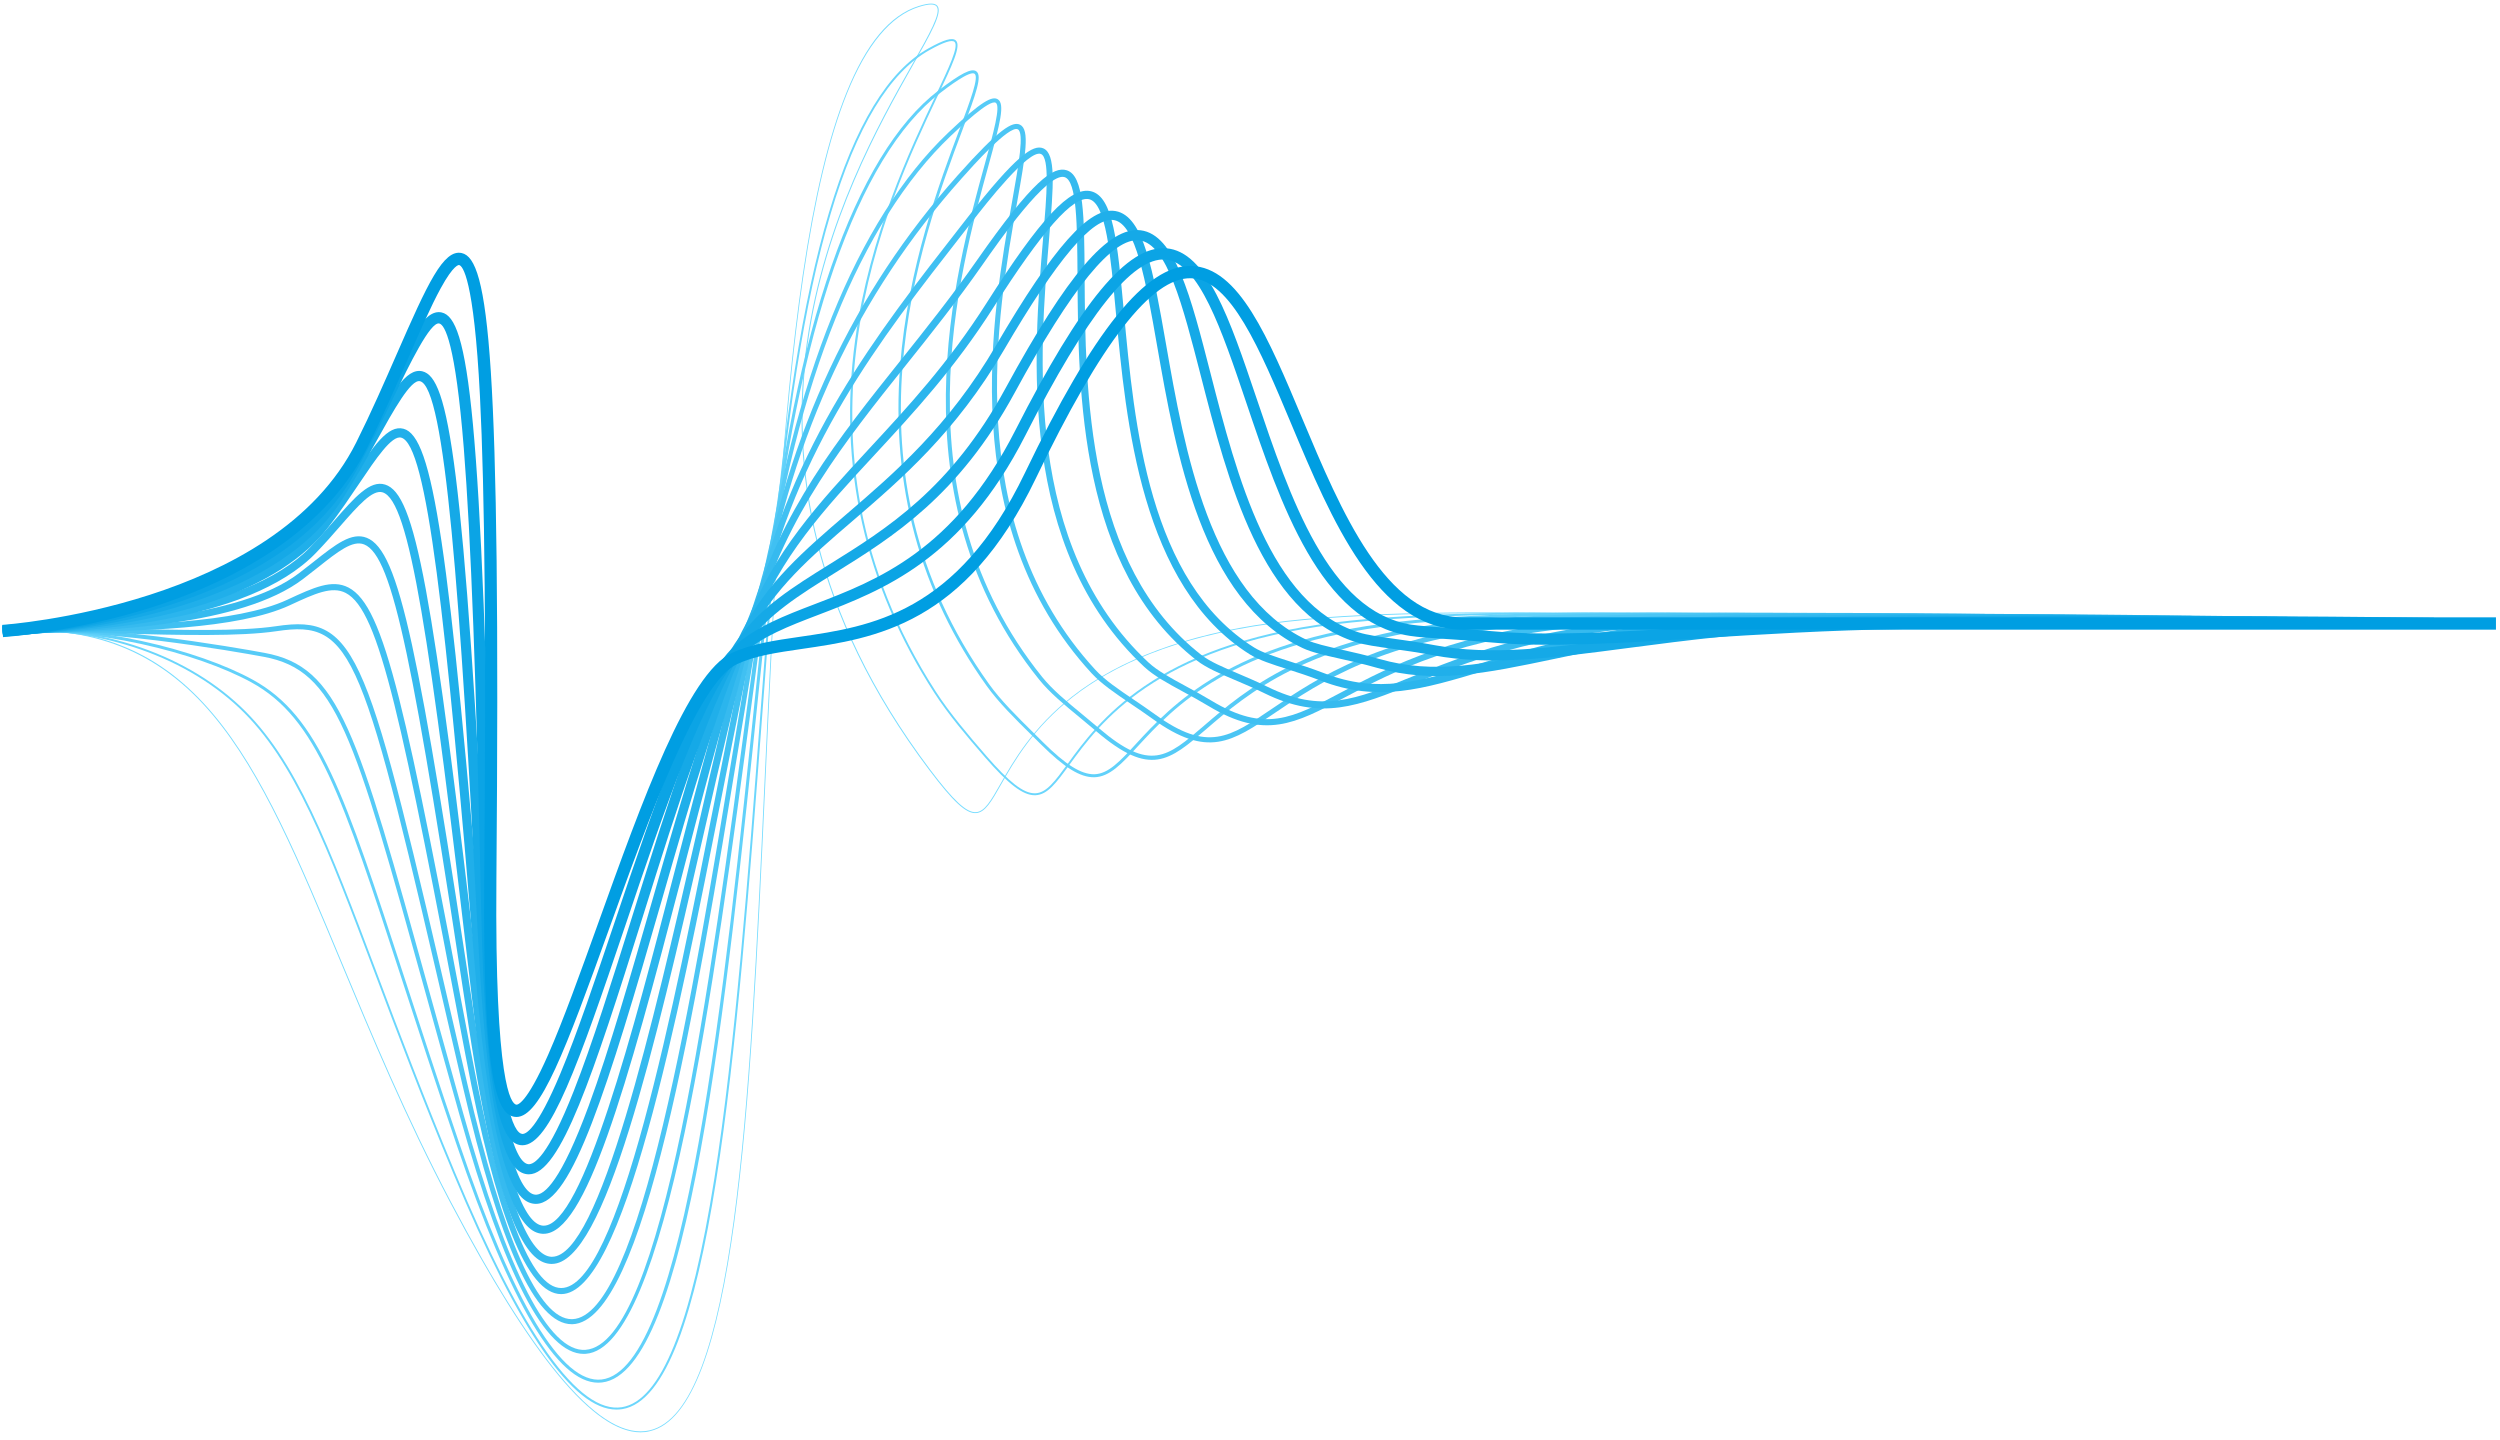 <svg viewBox="0 0 243 140" fill="none" xmlns="http://www.w3.org/2000/svg">
<path d="M62.263 139.222C57.731 139.222 51.661 131.887 43.754 116.87C39.398 108.6 36.067 100.6 33.126 93.542C29.035 83.719 25.501 75.232 20.672 69.487C15.467 63.292 8.981 60.716 0.26 61.374L0.253 61.282C4.865 60.935 8.782 61.472 12.233 62.927C15.405 64.264 18.191 66.391 20.741 69.429C25.577 75.185 29.115 83.675 33.209 93.506C36.147 100.563 39.478 108.559 43.833 116.826C52.251 132.808 58.563 140.067 63.135 139.032C71.49 137.132 72.854 107.587 74.297 76.307C75.104 58.867 75.936 40.834 78.023 26.727C79.152 19.107 80.534 13.325 82.252 9.053C84.194 4.225 86.502 1.455 89.313 0.581C90.304 0.274 90.879 0.271 91.118 0.574C91.628 1.217 90.532 3.154 88.719 6.367C82.324 17.685 67.349 44.197 90.412 74.805C92.702 77.842 93.946 79.004 94.872 78.942C95.715 78.887 96.319 77.816 97.238 76.201C98.482 74.012 100.36 70.704 104.248 67.674C108.875 64.071 115.342 61.677 123.47 60.551C140.156 58.245 175.782 60.529 176.137 60.551L176.13 60.643C175.771 60.621 140.156 58.337 123.477 60.643C104.693 63.241 99.889 71.702 97.31 76.248C96.377 77.893 95.762 78.975 94.872 79.033C93.906 79.095 92.677 77.966 90.333 74.859C67.233 44.204 82.226 17.656 88.632 6.319C90.365 3.253 91.512 1.225 91.038 0.629C90.828 0.362 90.267 0.377 89.331 0.669C86.585 1.521 84.23 4.353 82.328 9.086C80.613 13.351 79.231 19.125 78.103 26.738C76.016 40.838 75.184 58.87 74.381 76.307C72.934 107.624 71.57 137.201 63.146 139.116C62.863 139.19 62.567 139.222 62.263 139.222Z" fill="#76DCFF"/>
<path d="M59.919 137.011C55.687 137.011 50.489 129.479 44.054 114.038C40.987 106.677 38.596 100.329 36.487 94.727C31.763 82.18 28.641 73.895 23.252 68.815C17.641 63.526 9.047 60.763 0.261 61.428L0.246 61.238C9.087 60.57 17.735 63.351 23.382 68.676C28.804 73.785 31.929 82.092 36.664 94.661C38.773 100.26 41.164 106.604 44.228 113.965C50.819 129.786 56.273 137.465 60.455 136.777C64.228 136.16 67.165 128.876 69.44 114.517C71.455 101.791 72.706 85.268 73.915 69.286C74.247 64.864 74.594 60.292 74.945 55.968C77.391 25.85 82.397 9.079 90.254 4.697C91.78 3.845 92.572 3.618 92.909 3.936C93.448 4.448 92.605 6.228 91.078 9.455C86.343 19.458 75.26 42.881 90.952 67.21C92.326 69.341 94.146 71.479 95.889 73.489C98.114 76.051 99.477 77.107 100.566 77.107C100.591 77.107 100.613 77.107 100.639 77.107C101.727 77.06 102.548 75.93 103.793 74.224C106.719 70.2 112.17 62.711 129.605 60.515C147.073 58.315 181.831 60.493 182.182 60.515L182.171 60.705C181.823 60.683 147.08 58.505 129.631 60.705C112.279 62.89 106.86 70.335 103.948 74.337C102.671 76.088 101.832 77.246 100.649 77.297C100.624 77.297 100.595 77.297 100.57 77.297C99.419 77.297 98.012 76.219 95.748 73.613C94.001 71.6 92.178 69.454 90.796 67.312C84.028 56.82 81.445 45.286 83.124 33.031C84.513 22.886 88.517 14.425 90.908 9.371C92.25 6.538 93.216 4.492 92.782 4.075C92.529 3.838 91.733 4.093 90.351 4.865C82.556 9.214 77.579 25.934 75.137 55.983C74.786 60.31 74.439 64.882 74.106 69.301C71.643 101.871 69.093 135.553 60.487 136.968C60.303 136.997 60.111 137.011 59.919 137.011Z" fill="#6BD6FC"/>
<path d="M58.151 134.398C54.179 134.398 49.661 126.796 44.358 111.198C42.285 105.106 40.575 99.85 39.066 95.213C33.217 77.25 30.797 69.816 24.434 66.326C19.255 63.482 9.021 60.818 0.268 61.48L0.246 61.187C9.058 60.522 19.356 63.205 24.572 66.07C31.036 69.615 33.467 77.082 39.341 95.121C40.849 99.759 42.56 105.011 44.633 111.103C49.968 126.8 54.62 134.526 58.472 134.088C66.629 133.148 70.453 96.177 73.524 66.472C73.867 63.146 74.204 59.89 74.54 56.754C77.177 32.048 83.099 15.017 91.212 8.801C93.411 7.116 94.446 6.593 94.902 6.937C95.488 7.379 94.905 9.013 93.534 12.667C89.519 23.357 81.171 45.604 96.139 66.498C97.278 68.087 98.837 69.626 100.487 71.256C100.78 71.545 101.076 71.841 101.376 72.14C103.605 74.355 105.099 75.272 106.354 75.258C107.725 75.229 108.85 74.008 110.405 72.32C113.859 68.57 119.64 62.295 135.758 60.453C154.007 58.37 187.897 60.431 188.237 60.453L188.219 60.745C187.879 60.723 154.014 58.666 135.791 60.745C119.777 62.576 114.044 68.8 110.615 72.52C109.012 74.26 107.855 75.517 106.361 75.55C105.004 75.572 103.464 74.622 101.177 72.349C100.877 72.049 100.581 71.757 100.288 71.468C98.627 69.827 97.061 68.281 95.907 66.669C89.429 57.628 86.596 47.172 87.49 35.59C88.231 25.982 91.382 17.583 93.267 12.565C94.33 9.736 95.169 7.5 94.732 7.171C94.272 6.824 92.102 8.486 91.389 9.035C83.341 15.204 77.463 32.162 74.833 56.783C74.497 59.919 74.16 63.175 73.817 66.501C70.576 97.862 66.901 133.411 58.512 134.376C58.386 134.391 58.27 134.398 58.151 134.398Z" fill="#61D1FA"/>
<path d="M56.74 131.599C53.007 131.599 49.053 123.99 44.658 108.355C43.428 103.984 42.336 100.04 41.352 96.477C34.345 71.165 32.678 65.149 25.65 63.844C22.94 63.34 8.992 60.866 0.271 61.531L0.242 61.14C9.01 60.475 23.005 62.956 25.722 63.461C32.989 64.809 34.667 70.868 41.728 96.371C42.716 99.934 43.808 103.878 45.034 108.249C49.386 123.737 53.379 131.467 56.91 131.204C64.383 130.663 69.016 95.841 72.735 67.857C73.216 64.235 73.672 60.818 74.12 57.551C76.931 37.161 83.33 21.311 92.141 12.923C95.462 9.762 96.453 9.327 96.981 9.649C97.701 10.087 97.227 11.929 96.091 16.055C93.205 26.519 87.2 48.293 101.297 65.799C102.306 67.049 103.673 68.179 105.257 69.483C105.771 69.907 106.303 70.346 106.842 70.806C111.805 75.035 113.443 73.628 117.028 70.54C121.007 67.115 127.019 61.937 141.896 60.409C160.93 58.453 193.948 60.387 194.281 60.409L194.259 60.8C193.926 60.782 160.941 58.848 141.94 60.8C127.185 62.316 121.227 67.444 117.285 70.839C113.638 73.979 111.812 75.554 106.596 71.11C106.057 70.653 105.529 70.214 105.015 69.79C103.413 68.471 102.031 67.331 101 66.048C86.777 48.389 92.818 26.482 95.722 15.953C96.562 12.916 97.285 10.292 96.786 9.989C96.185 9.623 93.346 12.324 92.413 13.212C83.663 21.537 77.307 37.304 74.507 57.606C74.059 60.869 73.603 64.29 73.122 67.908C69.382 96.031 64.726 131.029 56.938 131.591C56.873 131.599 56.805 131.599 56.74 131.599Z" fill="#56CBF7"/>
<path d="M55.565 128.712C52.056 128.712 48.587 121.117 44.963 105.508L43.867 100.786C35.167 63.278 34.455 60.219 26.905 61.348C23.335 61.882 17.468 61.732 11.793 61.586C7.354 61.472 3.162 61.363 0.275 61.582L0.239 61.092C3.151 60.873 7.354 60.983 11.807 61.096C17.461 61.242 23.306 61.392 26.833 60.866C30.892 60.255 33.087 60.898 35.362 66.326C37.62 71.709 40.007 81.997 44.34 100.676L45.437 105.398C48.956 120.543 52.363 128.222 55.565 128.222C55.586 128.222 55.608 128.222 55.63 128.222C62.173 128.006 67.303 96.908 71.423 71.921C72.222 67.068 72.978 62.481 73.709 58.34C76.602 41.942 82.936 28.434 93.079 17.053C97.163 12.47 98.432 11.768 99.149 12.123C100.118 12.602 99.677 15.087 98.874 19.597C96.935 30.506 93.325 50.812 106.459 65.094C107.389 66.106 108.702 66.995 110.225 68.022C110.894 68.475 111.588 68.942 112.304 69.462C117.394 73.138 119.503 71.706 123.699 68.851C127.942 65.968 134.355 61.608 148.035 60.358C167.861 58.545 199.997 60.339 200.319 60.358L200.29 60.847C199.968 60.829 167.865 59.038 148.079 60.847C134.521 62.086 128.17 66.403 123.97 69.26C119.723 72.148 117.383 73.737 112.019 69.864C111.31 69.352 110.619 68.884 109.95 68.434C108.401 67.389 107.067 66.487 106.097 65.434C92.797 50.972 96.436 30.51 98.389 19.513C99.022 15.957 99.568 12.883 98.928 12.569C98.089 12.156 94.584 16.092 93.433 17.386C83.352 28.697 77.055 42.124 74.179 58.432C73.448 62.569 72.692 67.155 71.893 72.005C67.527 98.48 62.578 128.485 55.633 128.715C55.615 128.708 55.59 128.712 55.565 128.712Z" fill="#4BC5F4"/>
<path d="M54.545 125.788C54.541 125.788 54.541 125.788 54.537 125.788C51.249 125.777 48.215 118.208 45.263 102.657C39.027 69.816 36.896 59.345 33.605 57.635C32.259 56.937 30.577 57.715 28.244 58.797L28.175 58.83C23.071 61.194 13.272 61.344 6.117 61.454C3.752 61.491 1.704 61.52 0.283 61.63L0.239 61.037C1.679 60.928 3.733 60.895 6.11 60.862C13.214 60.752 22.945 60.606 27.933 58.293L28.001 58.26C30.483 57.109 32.273 56.279 33.872 57.109C37.417 58.951 39.425 68.771 45.838 102.548C48.692 117.565 51.618 125.185 54.541 125.196C54.545 125.196 54.545 125.196 54.548 125.196C60.097 125.196 65.4 98.367 69.665 76.807C70.945 70.324 72.157 64.202 73.3 59.122C76.913 43.078 85.204 32.461 93.224 22.195L94.016 21.179C98.812 15.032 100.433 14.031 101.388 14.411C102.665 14.919 102.404 18.044 101.97 23.222C101.037 34.376 99.474 53.048 111.617 64.378C112.493 65.196 113.769 65.887 115.249 66.691C116.055 67.13 116.887 67.583 117.766 68.113C122.946 71.238 125.601 69.831 130.419 67.272C135.162 64.758 141.651 61.312 154.188 60.306C174.803 58.658 206.059 60.288 206.374 60.306L206.341 60.898C206.027 60.88 174.806 59.254 154.235 60.898C141.821 61.893 135.39 65.306 130.694 67.799C125.855 70.368 122.932 71.921 117.466 68.625C116.598 68.102 115.773 67.652 114.97 67.218C113.458 66.395 112.149 65.683 111.219 64.816C98.866 53.289 100.444 34.438 101.388 23.175C101.742 18.957 102.046 15.313 101.174 14.966C99.988 14.491 95.839 19.805 94.479 21.552L93.687 22.568C85.342 33.254 77.456 43.349 73.875 59.261C72.732 64.33 71.524 70.452 70.243 76.928C65.707 99.825 60.575 125.784 54.545 125.788Z" fill="#40C0F2"/>
<path d="M53.64 122.853C53.614 122.853 53.593 122.853 53.567 122.853C51.621 122.78 48.673 120.309 45.562 99.806C40.202 64.487 38.219 54.05 35.398 52.92C34.284 52.474 32.866 53.596 30.905 55.15C30.446 55.511 29.961 55.895 29.444 56.29C23.425 60.855 10.454 61.297 3.483 61.538C2.178 61.582 1.049 61.622 0.282 61.681L0.231 60.99C1.013 60.931 2.094 60.895 3.462 60.847C10.356 60.61 23.186 60.171 29.032 55.738C29.545 55.351 30.026 54.967 30.482 54.609C32.624 52.913 34.172 51.689 35.651 52.277C38.838 53.553 40.665 62.967 46.242 99.701C49.042 118.138 51.784 122.089 53.596 122.159C53.614 122.159 53.633 122.159 53.651 122.159C58.255 122.159 63.457 99.492 67.646 81.263C69.501 73.182 71.256 65.547 72.894 59.89C75.86 49.653 81.514 42.578 87.497 35.085C89.953 32.008 92.492 28.828 94.956 25.305C100.425 17.473 102.404 16.143 103.691 16.552C105.366 17.082 105.388 20.953 105.424 26.811C105.493 38.016 105.594 54.952 116.764 63.654C117.599 64.305 118.851 64.838 120.298 65.452C121.18 65.829 122.179 66.253 123.21 66.761C128.455 69.341 131.739 68.007 137.187 65.796C142.131 63.789 148.903 61.037 160.33 60.255C181.736 58.786 212.107 60.241 212.41 60.255L212.378 60.946C212.074 60.931 181.744 59.48 160.377 60.946C149.058 61.721 142.345 64.447 137.444 66.439C132.014 68.643 128.429 70.097 122.91 67.386C121.893 66.885 120.906 66.465 120.03 66.096C118.536 65.46 117.249 64.911 116.341 64.206C104.903 55.296 104.802 38.159 104.733 26.818C104.704 21.87 104.679 17.598 103.481 17.218C101.81 16.688 97.072 23.478 95.513 25.711C93.038 29.253 90.492 32.443 88.029 35.524C82.089 42.961 76.479 49.986 73.549 60.091C71.914 65.73 70.163 73.354 68.311 81.427C63.634 101.791 58.798 122.849 53.64 122.853Z" fill="#36BAEF"/>
<path d="M52.833 119.926C52.79 119.926 52.75 119.926 52.707 119.922C50.905 119.794 48.232 117.276 45.867 96.948C41.732 61.436 39.8 48.681 37.196 47.858C36.212 47.548 34.82 49.138 33.058 51.151C32.36 51.948 31.571 52.851 30.707 53.746C24.058 60.639 8.074 61.366 2.058 61.64C1.302 61.673 0.706 61.703 0.293 61.732L0.235 60.942C0.659 60.91 1.263 60.884 2.026 60.847C7.958 60.577 23.715 59.861 30.15 53.191C31 52.31 31.785 51.415 32.476 50.625C34.501 48.308 35.97 46.638 37.438 47.102C40.361 48.027 42 56.864 46.655 96.857C48.775 115.061 51.151 119.019 52.772 119.133C52.797 119.133 52.826 119.136 52.852 119.136C56.628 119.136 61.569 100.106 65.548 84.797C68.004 75.335 70.326 66.399 72.504 60.657C75.141 53.699 79.662 48.816 84.448 43.648C88.257 39.537 92.192 35.286 95.9 29.446C101.109 21.241 104.05 18.098 106.054 18.592C108.213 19.122 108.618 23.551 109.237 30.258C110.257 41.346 111.653 56.531 121.904 62.938C122.707 63.438 123.934 63.83 125.351 64.283C126.343 64.601 127.464 64.959 128.658 65.419C133.95 67.47 137.965 66.264 144.042 64.44C149.431 62.821 156.141 60.807 166.49 60.219C188.689 58.962 218.173 60.204 218.47 60.219L218.437 61.012C218.144 61.001 188.693 59.755 166.537 61.012C156.279 61.593 149.619 63.592 144.27 65.2C138.261 67.002 133.924 68.307 128.383 66.161C127.211 65.708 126.1 65.354 125.12 65.039C123.651 64.572 122.382 64.166 121.496 63.614C110.912 57.003 109.436 40.955 108.459 30.334C107.938 24.662 107.486 19.765 105.873 19.366C104.339 18.99 101.293 22.429 96.566 29.877C92.818 35.776 88.857 40.056 85.027 44.193C80.089 49.525 75.825 54.13 73.242 60.942C71.082 66.647 68.764 75.561 66.315 85.001C60.82 106.06 56.91 119.926 52.833 119.926Z" fill="#2BB5ED"/>
<path d="M52.088 117.016C52.033 117.016 51.979 117.013 51.925 117.009C50.116 116.826 47.827 114.056 46.166 94.087C43.305 59.689 41.5 43.203 38.993 42.537C38.082 42.296 36.548 44.573 34.928 46.981C34.056 48.275 33.068 49.744 31.954 51.192C27.223 57.339 16.881 60.88 1.219 61.724C0.817 61.746 0.502 61.765 0.293 61.779L0.228 60.888C0.445 60.873 0.763 60.855 1.175 60.833C16.57 60.003 26.691 56.575 31.26 50.643C32.356 49.218 33.336 47.764 34.2 46.481C36.313 43.345 37.706 41.273 39.221 41.675C42.075 42.431 43.612 52.705 47.049 94.014C48.55 112.024 50.576 115.975 52.015 116.121C52.905 116.209 54.533 114.787 57.217 107.5C59.232 102.029 61.388 94.525 63.475 87.271C66.379 77.173 69.382 66.731 72.098 61.396C74.514 56.645 78.132 53.542 82.317 49.945C86.961 45.958 92.221 41.441 96.818 33.572C102.436 23.96 105.916 20.057 108.444 20.518C111.161 21.015 112.068 26.215 113.331 33.415C115.132 43.692 117.596 57.77 127.004 62.192C127.785 62.561 128.939 62.817 130.397 63.146C131.489 63.391 132.726 63.669 134.076 64.052C139.422 65.584 144.262 64.564 150.964 63.161C156.47 62.006 163.324 60.566 172.628 60.157C195.615 59.141 224.213 60.146 224.499 60.157L224.466 61.048C224.181 61.037 195.619 60.032 172.668 61.048C163.433 61.454 156.618 62.887 151.145 64.034C144.32 65.467 139.389 66.501 133.837 64.911C132.509 64.531 131.287 64.257 130.209 64.016C128.697 63.676 127.507 63.409 126.635 63C116.807 58.384 114.297 44.039 112.463 33.569C111.356 27.242 110.397 21.782 108.288 21.395C106.266 21.026 102.765 25.155 97.582 34.022C92.908 42.018 87.587 46.587 82.888 50.621C78.772 54.156 75.22 57.207 72.883 61.798C70.206 67.06 67.215 77.458 64.321 87.516C59.054 105.818 55.578 117.016 52.088 117.016Z" fill="#20AFEA"/>
<path d="M51.405 114.144C51.343 114.144 51.278 114.14 51.217 114.133C49.441 113.903 47.487 111.001 46.467 91.229C44.72 57.35 43.237 37.622 40.821 37.052C39.938 36.847 38.26 39.873 36.632 42.8C35.63 44.606 34.491 46.653 33.199 48.648C26.388 59.181 8.204 61.359 0.702 61.809C0.521 61.819 0.384 61.827 0.297 61.834L0.225 60.844C0.319 60.836 0.46 60.829 0.648 60.818C8.002 60.38 25.817 58.26 32.382 48.107C33.655 46.141 34.784 44.109 35.778 42.318C37.992 38.338 39.45 35.71 41.049 36.09C43.592 36.693 45.046 44.482 47.451 91.185C48.42 109.988 50.305 113.022 51.343 113.157C51.911 113.23 53.26 112.412 55.76 106.067C57.576 101.466 59.5 95.311 61.54 88.799C64.955 77.9 68.482 66.633 71.723 62.123C73.972 58.991 77.062 57.068 80.635 54.846C86.163 51.411 92.431 47.515 97.749 37.72C103.724 26.723 107.768 21.991 110.879 22.385C114.203 22.806 115.726 28.737 117.654 36.251C120.226 46.276 123.427 58.753 132.094 61.476C132.872 61.721 134.015 61.882 135.465 62.083C136.648 62.247 137.987 62.437 139.488 62.719C144.906 63.742 150.69 62.982 158.015 62.017C163.864 61.249 170.491 60.376 178.774 60.12C202.554 59.386 230.258 60.113 230.537 60.12L230.511 61.114C230.237 61.107 202.558 60.383 178.807 61.114C170.574 61.366 163.973 62.236 158.145 63C150.734 63.976 144.881 64.743 139.31 63.691C137.835 63.413 136.507 63.227 135.335 63.062C133.841 62.854 132.662 62.689 131.808 62.419C122.621 59.532 119.343 46.758 116.71 36.492C114.948 29.629 113.426 23.701 110.763 23.365C108.195 23.04 104.216 27.889 98.617 38.192C93.169 48.217 86.788 52.186 81.156 55.687C77.669 57.854 74.66 59.725 72.522 62.7C69.375 67.082 65.87 78.269 62.481 89.094C57.63 104.558 54.468 114.144 51.405 114.144Z" fill="#15A9E7"/>
<path d="M50.782 111.319C50.71 111.319 50.641 111.311 50.572 111.304C48.927 111.048 47.187 108.121 46.767 88.364C46.297 66.099 45.776 52.284 45.081 43.564C44.26 33.298 43.233 31.562 42.694 31.442C41.826 31.248 39.815 35.389 38.205 38.718C37.098 41.002 35.847 43.593 34.443 46.093C26.912 59.492 4.789 61.582 0.431 61.867L0.304 61.874L0.221 60.785L0.362 60.774C4.623 60.496 26.25 58.461 33.503 45.552C34.892 43.082 36.136 40.509 37.236 38.236C39.721 33.093 41.222 29.991 42.929 30.371C45.501 30.941 46.821 39.445 47.852 88.334C48.261 107.741 50.008 110.102 50.739 110.215C51.101 110.27 52.186 109.813 54.472 104.342C56.103 100.442 57.89 95.136 59.785 89.515C63.656 78.028 67.66 66.15 71.4 62.788C73.495 60.906 76.262 59.846 79.188 58.724C85.222 56.414 92.731 53.542 98.689 41.832C105.059 29.315 109.584 23.855 113.342 24.132C117.31 24.425 119.535 31.018 122.114 38.649C125.406 48.399 129.139 59.448 137.169 60.716C137.95 60.836 139.097 60.913 140.544 61.008C141.813 61.092 143.253 61.187 144.899 61.341C150.426 61.856 157.281 61.432 165.217 60.939C171.044 60.577 177.645 60.164 184.931 60.047C209.499 59.645 236.31 60.043 236.577 60.047L236.563 61.14C236.295 61.136 209.502 60.738 184.952 61.14C177.693 61.257 171.102 61.67 165.289 62.032C157.309 62.529 150.415 62.956 144.805 62.434C143.173 62.28 141.741 62.189 140.479 62.105C139.003 62.006 137.838 61.933 137.006 61.801C128.328 60.434 124.483 49.05 121.094 39.007C118.743 32.045 116.522 25.466 113.27 25.229C110.087 24.984 105.634 30.59 99.658 42.336C93.509 54.419 85.782 57.375 79.575 59.751C76.62 60.88 74.07 61.86 72.124 63.607C68.597 66.775 64.463 79.044 60.813 89.869C56.219 103.487 53.444 111.319 50.782 111.319Z" fill="#0BA4E5"/>
<path d="M50.196 108.57C50.12 108.57 50.044 108.563 49.968 108.549C48.366 108.256 46.905 105.263 47.067 85.495C47.259 62.708 47.125 47.775 46.651 38.488C46.062 26.961 44.951 25.832 44.626 25.762C44.604 25.755 44.112 25.682 42.832 28.028C41.906 29.72 40.86 32.11 39.652 34.881C38.476 37.574 37.142 40.63 35.68 43.546C32.258 50.391 25.042 55.738 14.813 59.016C7.133 61.476 0.362 61.922 0.293 61.929L0.221 60.738C0.485 60.719 26.684 58.892 34.624 43.009C36.071 40.118 37.398 37.077 38.571 34.398C41.58 27.509 43.106 24.216 44.875 24.596C47.501 25.166 48.677 34.428 48.25 85.506C48.084 105.438 49.683 107.284 50.178 107.372C50.272 107.394 51.133 107.397 53.285 102.511C54.739 99.204 56.385 94.624 58.129 89.774C62.422 77.823 66.864 65.463 71.14 63.464C73.028 62.58 75.329 62.247 77.767 61.893C84.574 60.902 93.042 59.67 99.618 45.976C106.263 32.132 111.418 25.733 115.795 25.85C120.407 25.967 123.268 32.79 126.581 40.688C130.379 49.744 134.684 60.007 142.218 60.007H242.607V61.202H142.211C133.895 61.202 129.428 50.552 125.489 41.156C122.468 33.949 119.611 27.144 115.762 27.045C111.953 26.95 107.008 33.309 100.682 46.499C93.834 60.763 85.019 62.046 77.937 63.077C75.484 63.435 73.368 63.742 71.639 64.55C67.812 66.34 63.059 79.559 59.243 90.184C54.935 102.16 52.519 108.57 50.196 108.57Z" fill="#009EE2"/>
</svg>

